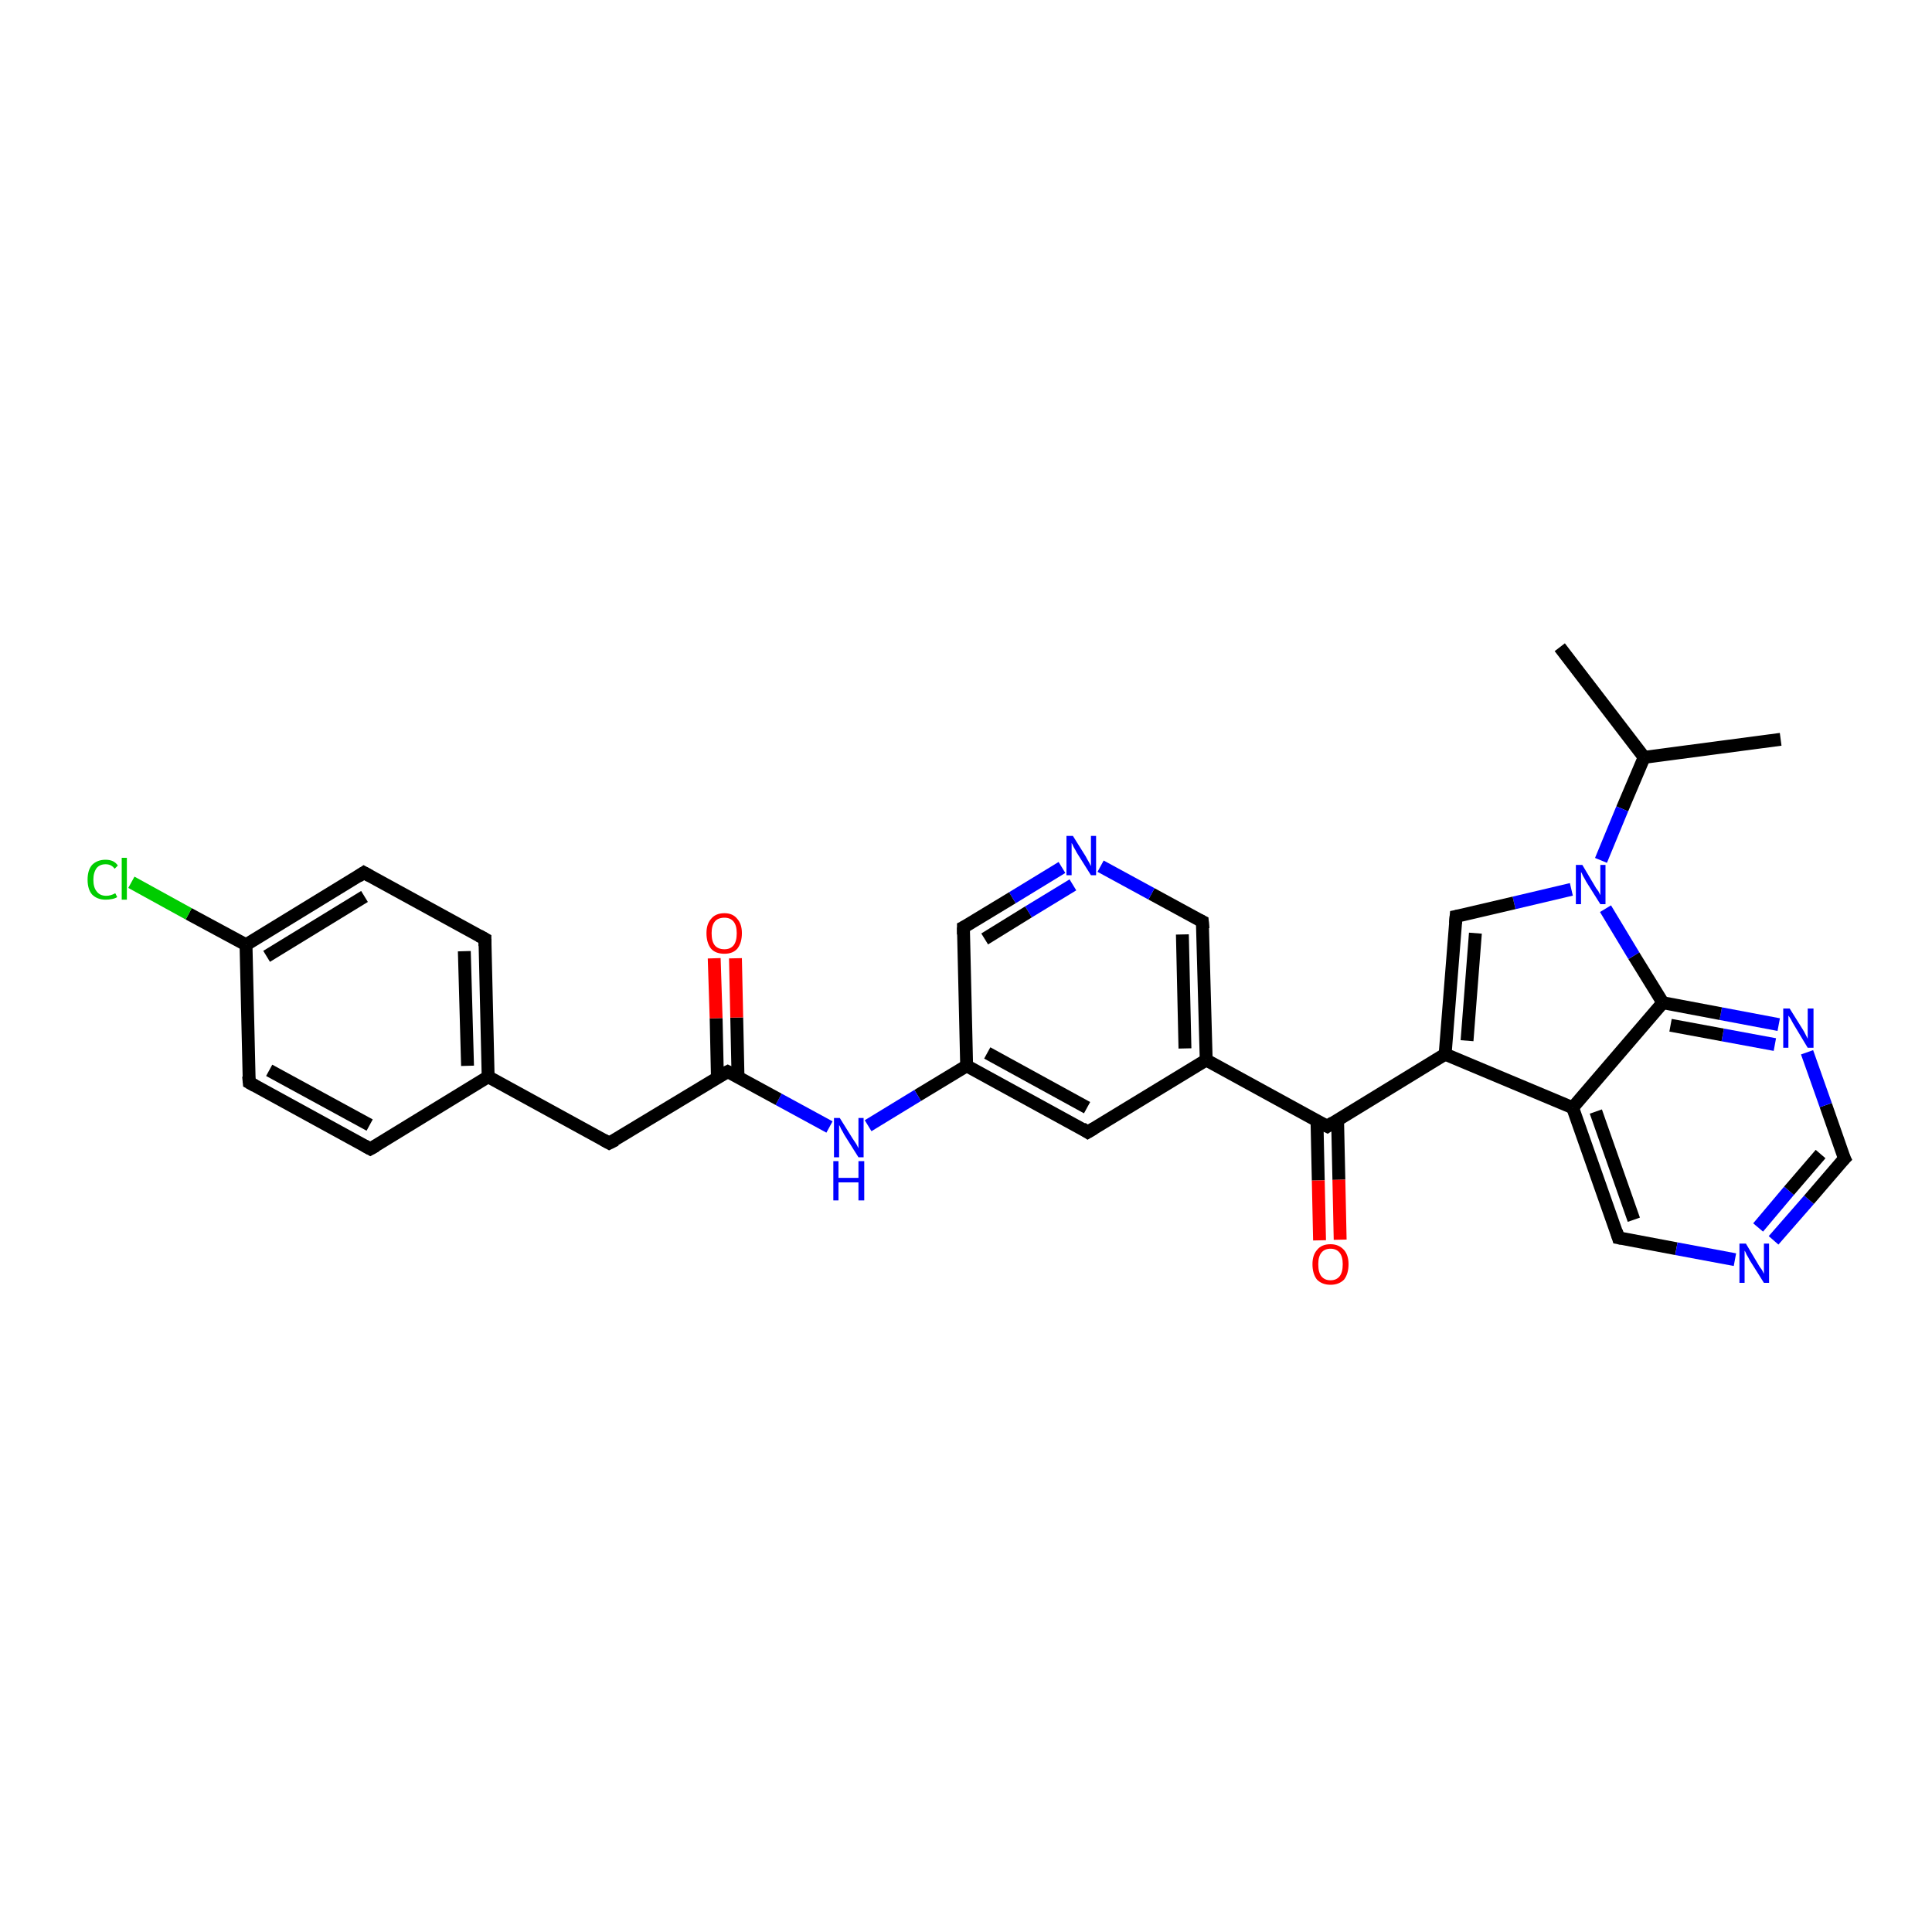 <?xml version='1.0' encoding='iso-8859-1'?>
<svg version='1.1' baseProfile='full'
              xmlns='http://www.w3.org/2000/svg'
                      xmlns:rdkit='http://www.rdkit.org/xml'
                      xmlns:xlink='http://www.w3.org/1999/xlink'
                  xml:space='preserve'
width='300px' height='300px' viewBox='0 0 300 300'>
<!-- END OF HEADER -->
<rect style='opacity:1.0;fill:#FFFFFF;stroke:none' width='300.0' height='300.0' x='0.0' y='0.0'> </rect>
<path class='bond-0 atom-0 atom-1' d='M 242.2,100.5 L 255.3,117.6' style='fill:none;fill-rule:evenodd;stroke:#000000;stroke-width:2.0px;stroke-linecap:butt;stroke-linejoin:miter;stroke-opacity:1' />
<path class='bond-1 atom-1 atom-2' d='M 255.3,117.6 L 276.5,114.8' style='fill:none;fill-rule:evenodd;stroke:#000000;stroke-width:2.0px;stroke-linecap:butt;stroke-linejoin:miter;stroke-opacity:1' />
<path class='bond-2 atom-1 atom-3' d='M 255.3,117.6 L 251.9,125.6' style='fill:none;fill-rule:evenodd;stroke:#000000;stroke-width:2.0px;stroke-linecap:butt;stroke-linejoin:miter;stroke-opacity:1' />
<path class='bond-2 atom-1 atom-3' d='M 251.9,125.6 L 248.6,133.6' style='fill:none;fill-rule:evenodd;stroke:#0000FF;stroke-width:2.0px;stroke-linecap:butt;stroke-linejoin:miter;stroke-opacity:1' />
<path class='bond-3 atom-3 atom-4' d='M 244.0,138.1 L 235.1,140.2' style='fill:none;fill-rule:evenodd;stroke:#0000FF;stroke-width:2.0px;stroke-linecap:butt;stroke-linejoin:miter;stroke-opacity:1' />
<path class='bond-3 atom-3 atom-4' d='M 235.1,140.2 L 226.1,142.3' style='fill:none;fill-rule:evenodd;stroke:#000000;stroke-width:2.0px;stroke-linecap:butt;stroke-linejoin:miter;stroke-opacity:1' />
<path class='bond-4 atom-4 atom-5' d='M 226.1,142.3 L 224.4,163.7' style='fill:none;fill-rule:evenodd;stroke:#000000;stroke-width:2.0px;stroke-linecap:butt;stroke-linejoin:miter;stroke-opacity:1' />
<path class='bond-4 atom-4 atom-5' d='M 229.1,144.9 L 227.8,161.6' style='fill:none;fill-rule:evenodd;stroke:#000000;stroke-width:2.0px;stroke-linecap:butt;stroke-linejoin:miter;stroke-opacity:1' />
<path class='bond-5 atom-5 atom-6' d='M 224.4,163.7 L 206.1,174.9' style='fill:none;fill-rule:evenodd;stroke:#000000;stroke-width:2.0px;stroke-linecap:butt;stroke-linejoin:miter;stroke-opacity:1' />
<path class='bond-6 atom-6 atom-7' d='M 204.5,174.0 L 204.7,183.3' style='fill:none;fill-rule:evenodd;stroke:#000000;stroke-width:2.0px;stroke-linecap:butt;stroke-linejoin:miter;stroke-opacity:1' />
<path class='bond-6 atom-6 atom-7' d='M 204.7,183.3 L 204.9,192.6' style='fill:none;fill-rule:evenodd;stroke:#FF0000;stroke-width:2.0px;stroke-linecap:butt;stroke-linejoin:miter;stroke-opacity:1' />
<path class='bond-6 atom-6 atom-7' d='M 207.7,173.9 L 207.9,183.2' style='fill:none;fill-rule:evenodd;stroke:#000000;stroke-width:2.0px;stroke-linecap:butt;stroke-linejoin:miter;stroke-opacity:1' />
<path class='bond-6 atom-6 atom-7' d='M 207.9,183.2 L 208.1,192.5' style='fill:none;fill-rule:evenodd;stroke:#FF0000;stroke-width:2.0px;stroke-linecap:butt;stroke-linejoin:miter;stroke-opacity:1' />
<path class='bond-7 atom-6 atom-8' d='M 206.1,174.9 L 187.3,164.6' style='fill:none;fill-rule:evenodd;stroke:#000000;stroke-width:2.0px;stroke-linecap:butt;stroke-linejoin:miter;stroke-opacity:1' />
<path class='bond-8 atom-8 atom-9' d='M 187.3,164.6 L 186.7,143.1' style='fill:none;fill-rule:evenodd;stroke:#000000;stroke-width:2.0px;stroke-linecap:butt;stroke-linejoin:miter;stroke-opacity:1' />
<path class='bond-8 atom-8 atom-9' d='M 184.0,162.8 L 183.6,145.1' style='fill:none;fill-rule:evenodd;stroke:#000000;stroke-width:2.0px;stroke-linecap:butt;stroke-linejoin:miter;stroke-opacity:1' />
<path class='bond-9 atom-9 atom-10' d='M 186.7,143.1 L 178.8,138.8' style='fill:none;fill-rule:evenodd;stroke:#000000;stroke-width:2.0px;stroke-linecap:butt;stroke-linejoin:miter;stroke-opacity:1' />
<path class='bond-9 atom-9 atom-10' d='M 178.8,138.8 L 170.9,134.5' style='fill:none;fill-rule:evenodd;stroke:#0000FF;stroke-width:2.0px;stroke-linecap:butt;stroke-linejoin:miter;stroke-opacity:1' />
<path class='bond-10 atom-10 atom-11' d='M 164.9,134.7 L 157.2,139.4' style='fill:none;fill-rule:evenodd;stroke:#0000FF;stroke-width:2.0px;stroke-linecap:butt;stroke-linejoin:miter;stroke-opacity:1' />
<path class='bond-10 atom-10 atom-11' d='M 157.2,139.4 L 149.6,144.0' style='fill:none;fill-rule:evenodd;stroke:#000000;stroke-width:2.0px;stroke-linecap:butt;stroke-linejoin:miter;stroke-opacity:1' />
<path class='bond-10 atom-10 atom-11' d='M 166.6,137.4 L 159.7,141.6' style='fill:none;fill-rule:evenodd;stroke:#0000FF;stroke-width:2.0px;stroke-linecap:butt;stroke-linejoin:miter;stroke-opacity:1' />
<path class='bond-10 atom-10 atom-11' d='M 159.7,141.6 L 152.9,145.8' style='fill:none;fill-rule:evenodd;stroke:#000000;stroke-width:2.0px;stroke-linecap:butt;stroke-linejoin:miter;stroke-opacity:1' />
<path class='bond-11 atom-11 atom-12' d='M 149.6,144.0 L 150.1,165.5' style='fill:none;fill-rule:evenodd;stroke:#000000;stroke-width:2.0px;stroke-linecap:butt;stroke-linejoin:miter;stroke-opacity:1' />
<path class='bond-12 atom-12 atom-13' d='M 150.1,165.5 L 142.5,170.1' style='fill:none;fill-rule:evenodd;stroke:#000000;stroke-width:2.0px;stroke-linecap:butt;stroke-linejoin:miter;stroke-opacity:1' />
<path class='bond-12 atom-12 atom-13' d='M 142.5,170.1 L 134.8,174.8' style='fill:none;fill-rule:evenodd;stroke:#0000FF;stroke-width:2.0px;stroke-linecap:butt;stroke-linejoin:miter;stroke-opacity:1' />
<path class='bond-13 atom-13 atom-14' d='M 128.8,175.0 L 120.9,170.7' style='fill:none;fill-rule:evenodd;stroke:#0000FF;stroke-width:2.0px;stroke-linecap:butt;stroke-linejoin:miter;stroke-opacity:1' />
<path class='bond-13 atom-13 atom-14' d='M 120.9,170.7 L 113.0,166.4' style='fill:none;fill-rule:evenodd;stroke:#000000;stroke-width:2.0px;stroke-linecap:butt;stroke-linejoin:miter;stroke-opacity:1' />
<path class='bond-14 atom-14 atom-15' d='M 114.6,167.3 L 114.4,158.0' style='fill:none;fill-rule:evenodd;stroke:#000000;stroke-width:2.0px;stroke-linecap:butt;stroke-linejoin:miter;stroke-opacity:1' />
<path class='bond-14 atom-14 atom-15' d='M 114.4,158.0 L 114.2,148.8' style='fill:none;fill-rule:evenodd;stroke:#FF0000;stroke-width:2.0px;stroke-linecap:butt;stroke-linejoin:miter;stroke-opacity:1' />
<path class='bond-14 atom-14 atom-15' d='M 111.4,167.3 L 111.2,158.1' style='fill:none;fill-rule:evenodd;stroke:#000000;stroke-width:2.0px;stroke-linecap:butt;stroke-linejoin:miter;stroke-opacity:1' />
<path class='bond-14 atom-14 atom-15' d='M 111.2,158.1 L 110.9,148.8' style='fill:none;fill-rule:evenodd;stroke:#FF0000;stroke-width:2.0px;stroke-linecap:butt;stroke-linejoin:miter;stroke-opacity:1' />
<path class='bond-15 atom-14 atom-16' d='M 113.0,166.4 L 94.6,177.5' style='fill:none;fill-rule:evenodd;stroke:#000000;stroke-width:2.0px;stroke-linecap:butt;stroke-linejoin:miter;stroke-opacity:1' />
<path class='bond-16 atom-16 atom-17' d='M 94.6,177.5 L 75.8,167.2' style='fill:none;fill-rule:evenodd;stroke:#000000;stroke-width:2.0px;stroke-linecap:butt;stroke-linejoin:miter;stroke-opacity:1' />
<path class='bond-17 atom-17 atom-18' d='M 75.8,167.2 L 75.3,145.8' style='fill:none;fill-rule:evenodd;stroke:#000000;stroke-width:2.0px;stroke-linecap:butt;stroke-linejoin:miter;stroke-opacity:1' />
<path class='bond-17 atom-17 atom-18' d='M 72.6,165.5 L 72.1,147.7' style='fill:none;fill-rule:evenodd;stroke:#000000;stroke-width:2.0px;stroke-linecap:butt;stroke-linejoin:miter;stroke-opacity:1' />
<path class='bond-18 atom-18 atom-19' d='M 75.3,145.8 L 56.5,135.5' style='fill:none;fill-rule:evenodd;stroke:#000000;stroke-width:2.0px;stroke-linecap:butt;stroke-linejoin:miter;stroke-opacity:1' />
<path class='bond-19 atom-19 atom-20' d='M 56.5,135.5 L 38.2,146.7' style='fill:none;fill-rule:evenodd;stroke:#000000;stroke-width:2.0px;stroke-linecap:butt;stroke-linejoin:miter;stroke-opacity:1' />
<path class='bond-19 atom-19 atom-20' d='M 56.6,139.2 L 41.4,148.5' style='fill:none;fill-rule:evenodd;stroke:#000000;stroke-width:2.0px;stroke-linecap:butt;stroke-linejoin:miter;stroke-opacity:1' />
<path class='bond-20 atom-20 atom-21' d='M 38.2,146.7 L 29.3,141.9' style='fill:none;fill-rule:evenodd;stroke:#000000;stroke-width:2.0px;stroke-linecap:butt;stroke-linejoin:miter;stroke-opacity:1' />
<path class='bond-20 atom-20 atom-21' d='M 29.3,141.9 L 20.4,137.0' style='fill:none;fill-rule:evenodd;stroke:#00CC00;stroke-width:2.0px;stroke-linecap:butt;stroke-linejoin:miter;stroke-opacity:1' />
<path class='bond-21 atom-20 atom-22' d='M 38.2,146.7 L 38.7,168.1' style='fill:none;fill-rule:evenodd;stroke:#000000;stroke-width:2.0px;stroke-linecap:butt;stroke-linejoin:miter;stroke-opacity:1' />
<path class='bond-22 atom-22 atom-23' d='M 38.7,168.1 L 57.5,178.4' style='fill:none;fill-rule:evenodd;stroke:#000000;stroke-width:2.0px;stroke-linecap:butt;stroke-linejoin:miter;stroke-opacity:1' />
<path class='bond-22 atom-22 atom-23' d='M 41.8,166.2 L 57.4,174.7' style='fill:none;fill-rule:evenodd;stroke:#000000;stroke-width:2.0px;stroke-linecap:butt;stroke-linejoin:miter;stroke-opacity:1' />
<path class='bond-23 atom-12 atom-24' d='M 150.1,165.5 L 168.9,175.8' style='fill:none;fill-rule:evenodd;stroke:#000000;stroke-width:2.0px;stroke-linecap:butt;stroke-linejoin:miter;stroke-opacity:1' />
<path class='bond-23 atom-12 atom-24' d='M 153.3,163.5 L 168.8,172.0' style='fill:none;fill-rule:evenodd;stroke:#000000;stroke-width:2.0px;stroke-linecap:butt;stroke-linejoin:miter;stroke-opacity:1' />
<path class='bond-24 atom-5 atom-25' d='M 224.4,163.7 L 244.2,172.0' style='fill:none;fill-rule:evenodd;stroke:#000000;stroke-width:2.0px;stroke-linecap:butt;stroke-linejoin:miter;stroke-opacity:1' />
<path class='bond-25 atom-25 atom-26' d='M 244.2,172.0 L 251.3,192.2' style='fill:none;fill-rule:evenodd;stroke:#000000;stroke-width:2.0px;stroke-linecap:butt;stroke-linejoin:miter;stroke-opacity:1' />
<path class='bond-25 atom-25 atom-26' d='M 247.8,172.6 L 253.7,189.4' style='fill:none;fill-rule:evenodd;stroke:#000000;stroke-width:2.0px;stroke-linecap:butt;stroke-linejoin:miter;stroke-opacity:1' />
<path class='bond-26 atom-26 atom-27' d='M 251.3,192.2 L 260.3,193.9' style='fill:none;fill-rule:evenodd;stroke:#000000;stroke-width:2.0px;stroke-linecap:butt;stroke-linejoin:miter;stroke-opacity:1' />
<path class='bond-26 atom-26 atom-27' d='M 260.3,193.9 L 269.4,195.6' style='fill:none;fill-rule:evenodd;stroke:#0000FF;stroke-width:2.0px;stroke-linecap:butt;stroke-linejoin:miter;stroke-opacity:1' />
<path class='bond-27 atom-27 atom-28' d='M 275.4,192.6 L 280.9,186.3' style='fill:none;fill-rule:evenodd;stroke:#0000FF;stroke-width:2.0px;stroke-linecap:butt;stroke-linejoin:miter;stroke-opacity:1' />
<path class='bond-27 atom-27 atom-28' d='M 280.9,186.3 L 286.4,179.9' style='fill:none;fill-rule:evenodd;stroke:#000000;stroke-width:2.0px;stroke-linecap:butt;stroke-linejoin:miter;stroke-opacity:1' />
<path class='bond-27 atom-27 atom-28' d='M 273.0,190.6 L 277.8,184.9' style='fill:none;fill-rule:evenodd;stroke:#0000FF;stroke-width:2.0px;stroke-linecap:butt;stroke-linejoin:miter;stroke-opacity:1' />
<path class='bond-27 atom-27 atom-28' d='M 277.8,184.9 L 282.7,179.2' style='fill:none;fill-rule:evenodd;stroke:#000000;stroke-width:2.0px;stroke-linecap:butt;stroke-linejoin:miter;stroke-opacity:1' />
<path class='bond-28 atom-28 atom-29' d='M 286.4,179.9 L 283.5,171.6' style='fill:none;fill-rule:evenodd;stroke:#000000;stroke-width:2.0px;stroke-linecap:butt;stroke-linejoin:miter;stroke-opacity:1' />
<path class='bond-28 atom-28 atom-29' d='M 283.5,171.6 L 280.6,163.4' style='fill:none;fill-rule:evenodd;stroke:#0000FF;stroke-width:2.0px;stroke-linecap:butt;stroke-linejoin:miter;stroke-opacity:1' />
<path class='bond-29 atom-29 atom-30' d='M 276.2,159.1 L 267.2,157.4' style='fill:none;fill-rule:evenodd;stroke:#0000FF;stroke-width:2.0px;stroke-linecap:butt;stroke-linejoin:miter;stroke-opacity:1' />
<path class='bond-29 atom-29 atom-30' d='M 267.2,157.4 L 258.2,155.7' style='fill:none;fill-rule:evenodd;stroke:#000000;stroke-width:2.0px;stroke-linecap:butt;stroke-linejoin:miter;stroke-opacity:1' />
<path class='bond-29 atom-29 atom-30' d='M 275.6,162.2 L 267.5,160.7' style='fill:none;fill-rule:evenodd;stroke:#0000FF;stroke-width:2.0px;stroke-linecap:butt;stroke-linejoin:miter;stroke-opacity:1' />
<path class='bond-29 atom-29 atom-30' d='M 267.5,160.7 L 259.4,159.2' style='fill:none;fill-rule:evenodd;stroke:#000000;stroke-width:2.0px;stroke-linecap:butt;stroke-linejoin:miter;stroke-opacity:1' />
<path class='bond-30 atom-30 atom-3' d='M 258.2,155.7 L 253.7,148.4' style='fill:none;fill-rule:evenodd;stroke:#000000;stroke-width:2.0px;stroke-linecap:butt;stroke-linejoin:miter;stroke-opacity:1' />
<path class='bond-30 atom-30 atom-3' d='M 253.7,148.4 L 249.3,141.1' style='fill:none;fill-rule:evenodd;stroke:#0000FF;stroke-width:2.0px;stroke-linecap:butt;stroke-linejoin:miter;stroke-opacity:1' />
<path class='bond-31 atom-24 atom-8' d='M 168.9,175.8 L 187.3,164.6' style='fill:none;fill-rule:evenodd;stroke:#000000;stroke-width:2.0px;stroke-linecap:butt;stroke-linejoin:miter;stroke-opacity:1' />
<path class='bond-32 atom-30 atom-25' d='M 258.2,155.7 L 244.2,172.0' style='fill:none;fill-rule:evenodd;stroke:#000000;stroke-width:2.0px;stroke-linecap:butt;stroke-linejoin:miter;stroke-opacity:1' />
<path class='bond-33 atom-23 atom-17' d='M 57.5,178.4 L 75.8,167.2' style='fill:none;fill-rule:evenodd;stroke:#000000;stroke-width:2.0px;stroke-linecap:butt;stroke-linejoin:miter;stroke-opacity:1' />
<path d='M 226.6,142.2 L 226.1,142.3 L 226.0,143.4' style='fill:none;stroke:#000000;stroke-width:2.0px;stroke-linecap:butt;stroke-linejoin:miter;stroke-opacity:1;' />
<path d='M 207.0,174.3 L 206.1,174.9 L 205.1,174.4' style='fill:none;stroke:#000000;stroke-width:2.0px;stroke-linecap:butt;stroke-linejoin:miter;stroke-opacity:1;' />
<path d='M 186.8,144.2 L 186.7,143.1 L 186.3,142.9' style='fill:none;stroke:#000000;stroke-width:2.0px;stroke-linecap:butt;stroke-linejoin:miter;stroke-opacity:1;' />
<path d='M 150.0,143.8 L 149.6,144.0 L 149.6,145.1' style='fill:none;stroke:#000000;stroke-width:2.0px;stroke-linecap:butt;stroke-linejoin:miter;stroke-opacity:1;' />
<path d='M 113.4,166.6 L 113.0,166.4 L 112.0,166.9' style='fill:none;stroke:#000000;stroke-width:2.0px;stroke-linecap:butt;stroke-linejoin:miter;stroke-opacity:1;' />
<path d='M 95.6,177.0 L 94.6,177.5 L 93.7,177.0' style='fill:none;stroke:#000000;stroke-width:2.0px;stroke-linecap:butt;stroke-linejoin:miter;stroke-opacity:1;' />
<path d='M 75.3,146.9 L 75.3,145.8 L 74.4,145.3' style='fill:none;stroke:#000000;stroke-width:2.0px;stroke-linecap:butt;stroke-linejoin:miter;stroke-opacity:1;' />
<path d='M 57.4,136.0 L 56.5,135.5 L 55.6,136.1' style='fill:none;stroke:#000000;stroke-width:2.0px;stroke-linecap:butt;stroke-linejoin:miter;stroke-opacity:1;' />
<path d='M 38.6,167.1 L 38.7,168.1 L 39.6,168.6' style='fill:none;stroke:#000000;stroke-width:2.0px;stroke-linecap:butt;stroke-linejoin:miter;stroke-opacity:1;' />
<path d='M 56.6,177.9 L 57.5,178.4 L 58.4,177.9' style='fill:none;stroke:#000000;stroke-width:2.0px;stroke-linecap:butt;stroke-linejoin:miter;stroke-opacity:1;' />
<path d='M 168.0,175.2 L 168.9,175.8 L 169.9,175.2' style='fill:none;stroke:#000000;stroke-width:2.0px;stroke-linecap:butt;stroke-linejoin:miter;stroke-opacity:1;' />
<path d='M 251.0,191.2 L 251.3,192.2 L 251.8,192.3' style='fill:none;stroke:#000000;stroke-width:2.0px;stroke-linecap:butt;stroke-linejoin:miter;stroke-opacity:1;' />
<path d='M 286.1,180.2 L 286.4,179.9 L 286.2,179.5' style='fill:none;stroke:#000000;stroke-width:2.0px;stroke-linecap:butt;stroke-linejoin:miter;stroke-opacity:1;' />
<path class='atom-3' d='M 245.7 134.3
L 247.6 137.5
Q 247.8 137.9, 248.2 138.4
Q 248.5 139.0, 248.5 139.0
L 248.5 134.3
L 249.3 134.3
L 249.3 140.4
L 248.5 140.4
L 246.3 136.9
Q 246.1 136.5, 245.8 136.0
Q 245.6 135.5, 245.5 135.4
L 245.5 140.4
L 244.7 140.4
L 244.7 134.3
L 245.7 134.3
' fill='#0000FF'/>
<path class='atom-7' d='M 203.8 196.3
Q 203.8 194.9, 204.5 194.1
Q 205.2 193.2, 206.6 193.2
Q 207.9 193.2, 208.7 194.1
Q 209.4 194.9, 209.4 196.3
Q 209.4 197.8, 208.7 198.7
Q 207.9 199.5, 206.6 199.5
Q 205.3 199.5, 204.5 198.7
Q 203.8 197.8, 203.8 196.3
M 206.6 198.8
Q 207.5 198.8, 208.0 198.2
Q 208.5 197.6, 208.5 196.3
Q 208.5 195.1, 208.0 194.5
Q 207.5 193.9, 206.6 193.9
Q 205.7 193.9, 205.2 194.5
Q 204.7 195.1, 204.7 196.3
Q 204.7 197.6, 205.2 198.2
Q 205.7 198.8, 206.6 198.8
' fill='#FF0000'/>
<path class='atom-10' d='M 166.6 129.8
L 168.6 133.0
Q 168.8 133.4, 169.1 133.9
Q 169.4 134.5, 169.4 134.5
L 169.4 129.8
L 170.2 129.8
L 170.2 135.9
L 169.4 135.9
L 167.2 132.4
Q 167.0 132.0, 166.7 131.5
Q 166.5 131.0, 166.4 130.9
L 166.4 135.9
L 165.6 135.9
L 165.6 129.8
L 166.6 129.8
' fill='#0000FF'/>
<path class='atom-13' d='M 130.4 173.6
L 132.4 176.8
Q 132.6 177.1, 133.0 177.7
Q 133.3 178.3, 133.3 178.3
L 133.3 173.6
L 134.1 173.6
L 134.1 179.7
L 133.3 179.7
L 131.1 176.2
Q 130.9 175.8, 130.6 175.3
Q 130.4 174.8, 130.3 174.7
L 130.3 179.7
L 129.5 179.7
L 129.5 173.6
L 130.4 173.6
' fill='#0000FF'/>
<path class='atom-13' d='M 129.4 180.3
L 130.2 180.3
L 130.2 182.9
L 133.3 182.9
L 133.3 180.3
L 134.2 180.3
L 134.2 186.4
L 133.3 186.4
L 133.3 183.6
L 130.2 183.6
L 130.2 186.4
L 129.4 186.4
L 129.4 180.3
' fill='#0000FF'/>
<path class='atom-15' d='M 109.7 144.9
Q 109.7 143.5, 110.4 142.7
Q 111.1 141.8, 112.5 141.8
Q 113.8 141.8, 114.5 142.7
Q 115.2 143.5, 115.2 144.9
Q 115.2 146.4, 114.5 147.3
Q 113.8 148.1, 112.5 148.1
Q 111.1 148.1, 110.4 147.3
Q 109.7 146.4, 109.7 144.9
M 112.5 147.4
Q 113.4 147.4, 113.9 146.8
Q 114.4 146.2, 114.4 144.9
Q 114.4 143.7, 113.9 143.1
Q 113.4 142.5, 112.5 142.5
Q 111.5 142.5, 111.0 143.1
Q 110.5 143.7, 110.5 144.9
Q 110.5 146.2, 111.0 146.8
Q 111.5 147.4, 112.5 147.4
' fill='#FF0000'/>
<path class='atom-21' d='M 13.6 136.6
Q 13.6 135.1, 14.3 134.3
Q 15.1 133.5, 16.4 133.5
Q 17.7 133.5, 18.3 134.4
L 17.8 134.9
Q 17.3 134.2, 16.4 134.2
Q 15.5 134.2, 15.0 134.8
Q 14.5 135.5, 14.5 136.6
Q 14.5 137.8, 15.0 138.4
Q 15.5 139.1, 16.5 139.1
Q 17.2 139.1, 17.9 138.7
L 18.2 139.3
Q 17.9 139.5, 17.4 139.6
Q 16.9 139.7, 16.4 139.7
Q 15.1 139.7, 14.3 138.9
Q 13.6 138.1, 13.6 136.6
' fill='#00CC00'/>
<path class='atom-21' d='M 18.9 133.2
L 19.7 133.2
L 19.7 139.7
L 18.9 139.7
L 18.9 133.2
' fill='#00CC00'/>
<path class='atom-27' d='M 271.1 193.1
L 273.0 196.3
Q 273.2 196.7, 273.6 197.2
Q 273.9 197.8, 273.9 197.8
L 273.9 193.1
L 274.7 193.1
L 274.7 199.2
L 273.9 199.2
L 271.7 195.7
Q 271.5 195.3, 271.2 194.8
Q 271.0 194.3, 270.9 194.2
L 270.9 199.2
L 270.1 199.2
L 270.1 193.1
L 271.1 193.1
' fill='#0000FF'/>
<path class='atom-29' d='M 277.9 156.6
L 279.9 159.8
Q 280.1 160.1, 280.4 160.7
Q 280.7 161.3, 280.7 161.3
L 280.7 156.6
L 281.6 156.6
L 281.6 162.7
L 280.7 162.7
L 278.6 159.2
Q 278.3 158.7, 278.1 158.3
Q 277.8 157.8, 277.7 157.7
L 277.7 162.7
L 276.9 162.7
L 276.9 156.6
L 277.9 156.6
' fill='#0000FF'/>
</svg>
